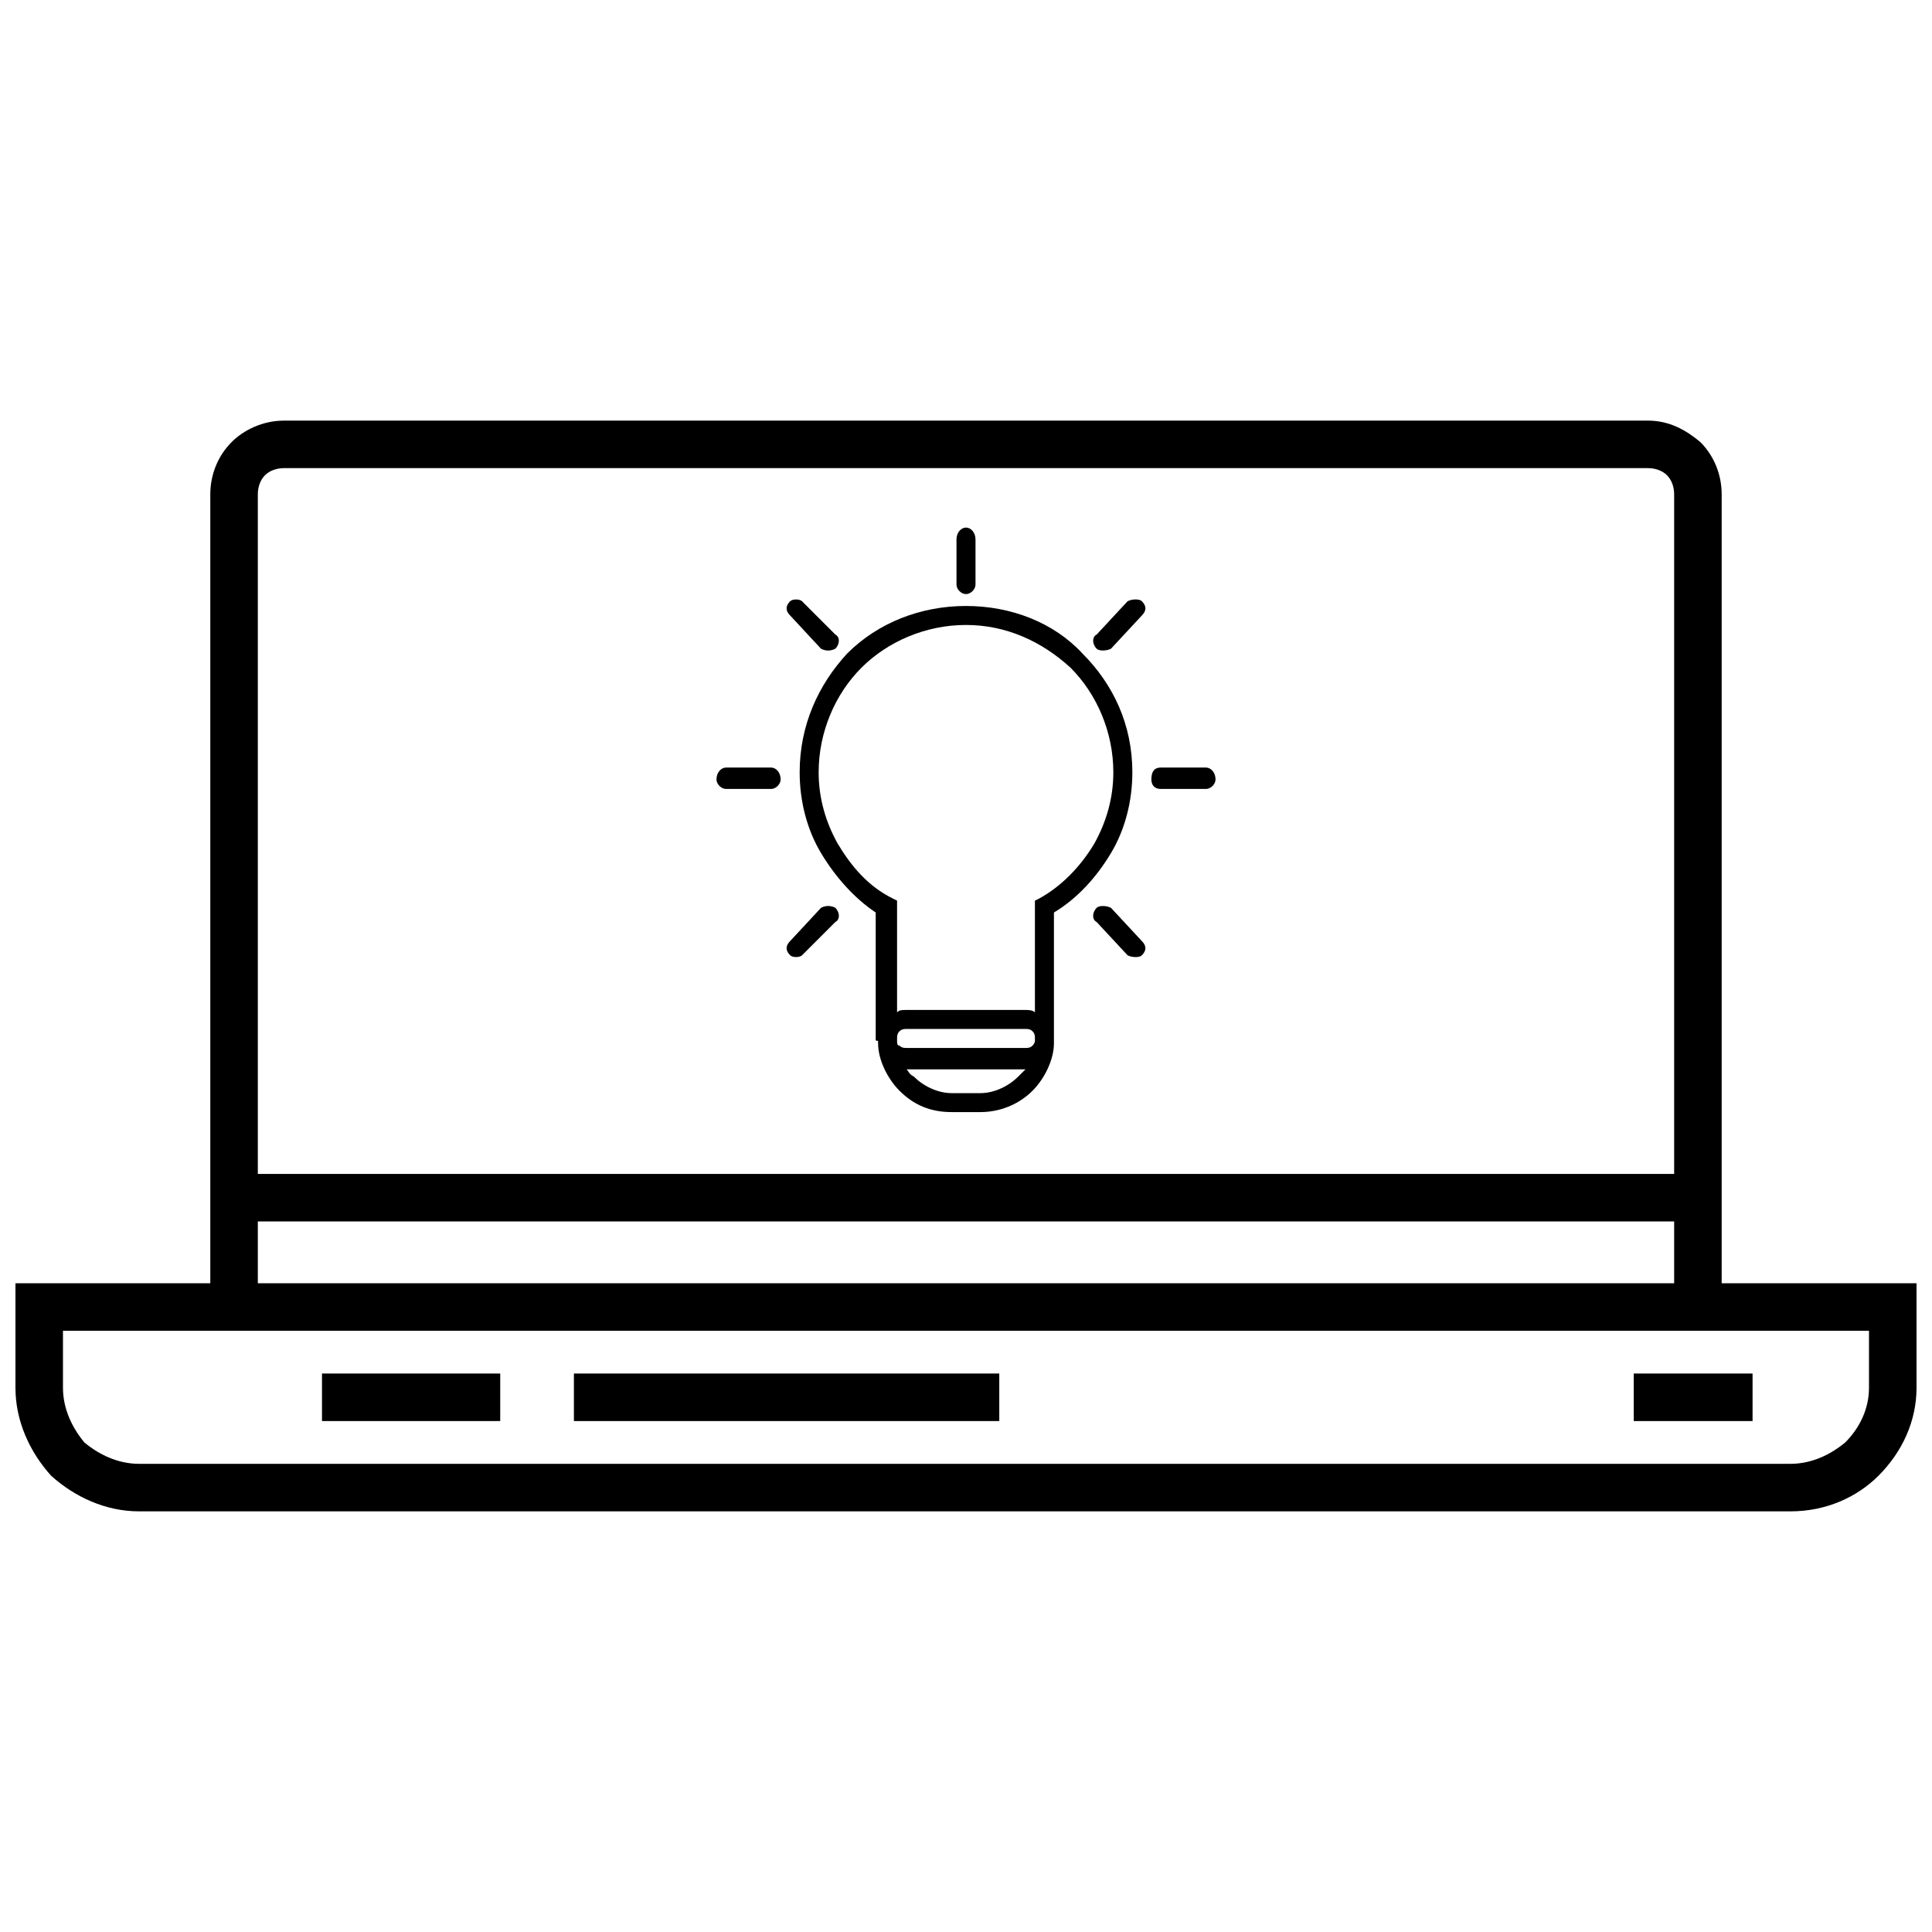 <?xml version="1.0" encoding="UTF-8"?>
<!-- Uploaded to: SVG Repo, www.svgrepo.com, Generator: SVG Repo Mixer Tools -->
<svg width="800px" height="800px" version="1.1" viewBox="144 144 512 512" xmlns="http://www.w3.org/2000/svg">
 <defs>
  <clipPath id="a">
   <path d="m148.09 255h503.81v290h-503.81z"/>
  </clipPath>
 </defs>
 <g clip-path="url(#a)">
  <path d="m154.39 484.07h45.344v-209.08c0-5.039 1.891-10.078 5.668-13.855 3.148-3.148 8.188-5.668 13.855-5.668h361.48c5.668 0 10.078 2.519 13.855 5.668 3.777 3.777 5.668 8.816 5.668 13.855v209.08h51.641v27.707c0 8.816-3.777 17.004-10.078 23.301-5.668 5.668-13.855 9.445-23.301 9.445h-437.68c-8.816 0-17.004-3.777-23.301-9.445-5.668-6.297-9.445-14.484-9.445-23.301v-27.707h6.297zm57.938-28.969h375.34v-180.11c0-1.891-0.629-3.777-1.891-5.039-1.258-1.258-3.148-1.891-5.039-1.891h-361.48c-1.891 0-3.777 0.629-5.039 1.891-1.258 1.258-1.891 3.148-1.891 5.039v180.11zm375.34 12.594h-375.34v16.375h375.34zm51.641 28.969h-478.62v15.113c0 5.668 2.519 10.707 5.668 14.484 3.777 3.148 8.816 5.668 14.484 5.668h437.68c5.668 0 10.707-2.519 14.484-5.668 3.777-3.777 6.297-8.816 6.297-14.484v-15.113z"/>
 </g>
 <path d="m229.33 508h47.234v12.594h-47.234z"/>
 <path d="m296.09 508h112.73v12.594h-112.73z"/>
 <path d="m576.96 508h31.488v12.594h-31.488z"/>
 <path d="m400 304.59c11.965 0 23.301 4.41 30.859 12.594 8.188 8.188 13.227 18.895 13.227 31.488 0 7.559-1.891 15.113-5.668 21.41-3.777 6.297-8.816 11.965-15.113 15.742v33.375 0.629 0.629c0 4.41-2.519 9.445-5.668 12.594-3.777 3.777-8.816 5.668-13.855 5.668h-7.559c-5.668 0-10.078-1.891-13.855-5.668-3.148-3.148-5.668-8.188-5.668-12.594v-0.629c-0.629 0-0.629 0-0.629-0.629v-33.375c-5.668-3.777-10.707-9.445-14.484-15.742-3.777-6.297-5.668-13.855-5.668-21.41 0-12.594 5.039-23.301 12.594-31.488 8.188-8.188 19.523-12.594 31.488-12.594zm-15.742 107.06h31.488c0.629 0 1.891 0 2.519 0.629v-29.602l1.258-0.629c5.668-3.148 10.707-8.188 14.484-14.484 3.148-5.668 5.039-11.965 5.039-18.895 0-10.707-4.41-20.781-11.336-27.711-7.559-6.926-17.004-11.336-27.711-11.336s-20.781 4.41-27.711 11.336c-6.926 6.926-11.336 17.004-11.336 27.711 0 6.926 1.891 13.227 5.039 18.895 3.777 6.297 8.188 11.336 14.484 14.484l1.258 0.629v29.602c0.629-0.629 1.258-0.629 2.519-0.629zm31.488 15.742h-31.488c0.629 0.629 0.629 1.258 1.891 1.891 2.519 2.519 6.297 4.41 10.078 4.41h7.559c3.777 0 7.559-1.891 10.078-4.41 0.629-0.629 1.258-1.258 1.891-1.891zm0-10.707h-31.488c-0.629 0-1.258 0-1.891 0.629-0.629 0.629-0.629 1.258-0.629 1.891v0.629c0 0.629 0 1.258 0.629 1.258 0.629 0.629 1.258 0.629 1.891 0.629h31.488c0.629 0 1.258 0 1.891-0.629 0 0 0.629-0.629 0.629-1.258v-0.629c0-0.629 0-1.258-0.629-1.891-0.629-0.629-1.258-0.629-1.891-0.629z"/>
 <path d="m397.48 286.96c0-1.891 1.258-3.148 2.519-3.148 1.258 0 2.519 1.258 2.519 3.148v11.965c0 1.258-1.258 2.519-2.519 2.519-1.258 0-2.519-1.258-2.519-2.519z"/>
 <path d="m463.61 347.41c1.258 0 2.519 1.258 2.519 3.148 0 1.258-1.258 2.519-2.519 2.519h-11.965c-1.891 0-2.519-1.258-2.519-2.519 0-1.891 0.629-3.148 2.519-3.148zm-115.25 0c1.258 0 2.519 1.258 2.519 3.148 0 1.258-1.258 2.519-2.519 2.519h-11.965c-1.258 0-2.519-1.258-2.519-2.519 0-1.891 1.258-3.148 2.519-3.148z"/>
 <path d="m446.6 393.39c1.258 1.258 1.258 2.519 0 3.777-0.629 0.629-2.519 0.629-3.777 0l-8.188-8.816c-1.258-0.629-1.258-2.519 0-3.777 0.629-0.629 2.519-0.629 3.777 0zm-81.238-81.238c1.258 0.629 1.258 2.519 0 3.777-1.258 0.629-2.519 0.629-3.777 0l-8.188-8.816c-1.258-1.258-1.258-2.519 0-3.777 0.629-0.629 2.519-0.629 3.148 0z"/>
 <path d="m356.55 397.16c-0.629 0.629-2.519 0.629-3.148 0-1.258-1.258-1.258-2.519 0-3.777l8.188-8.816c1.258-0.629 2.519-0.629 3.777 0 1.258 1.258 1.258 3.148 0 3.777zm81.867-81.238c-1.258 0.629-3.148 0.629-3.777 0-1.258-1.258-1.258-3.148 0-3.777l8.188-8.816c1.258-0.629 3.148-0.629 3.777 0 1.258 1.258 1.258 2.519 0 3.777z"/>
</svg>